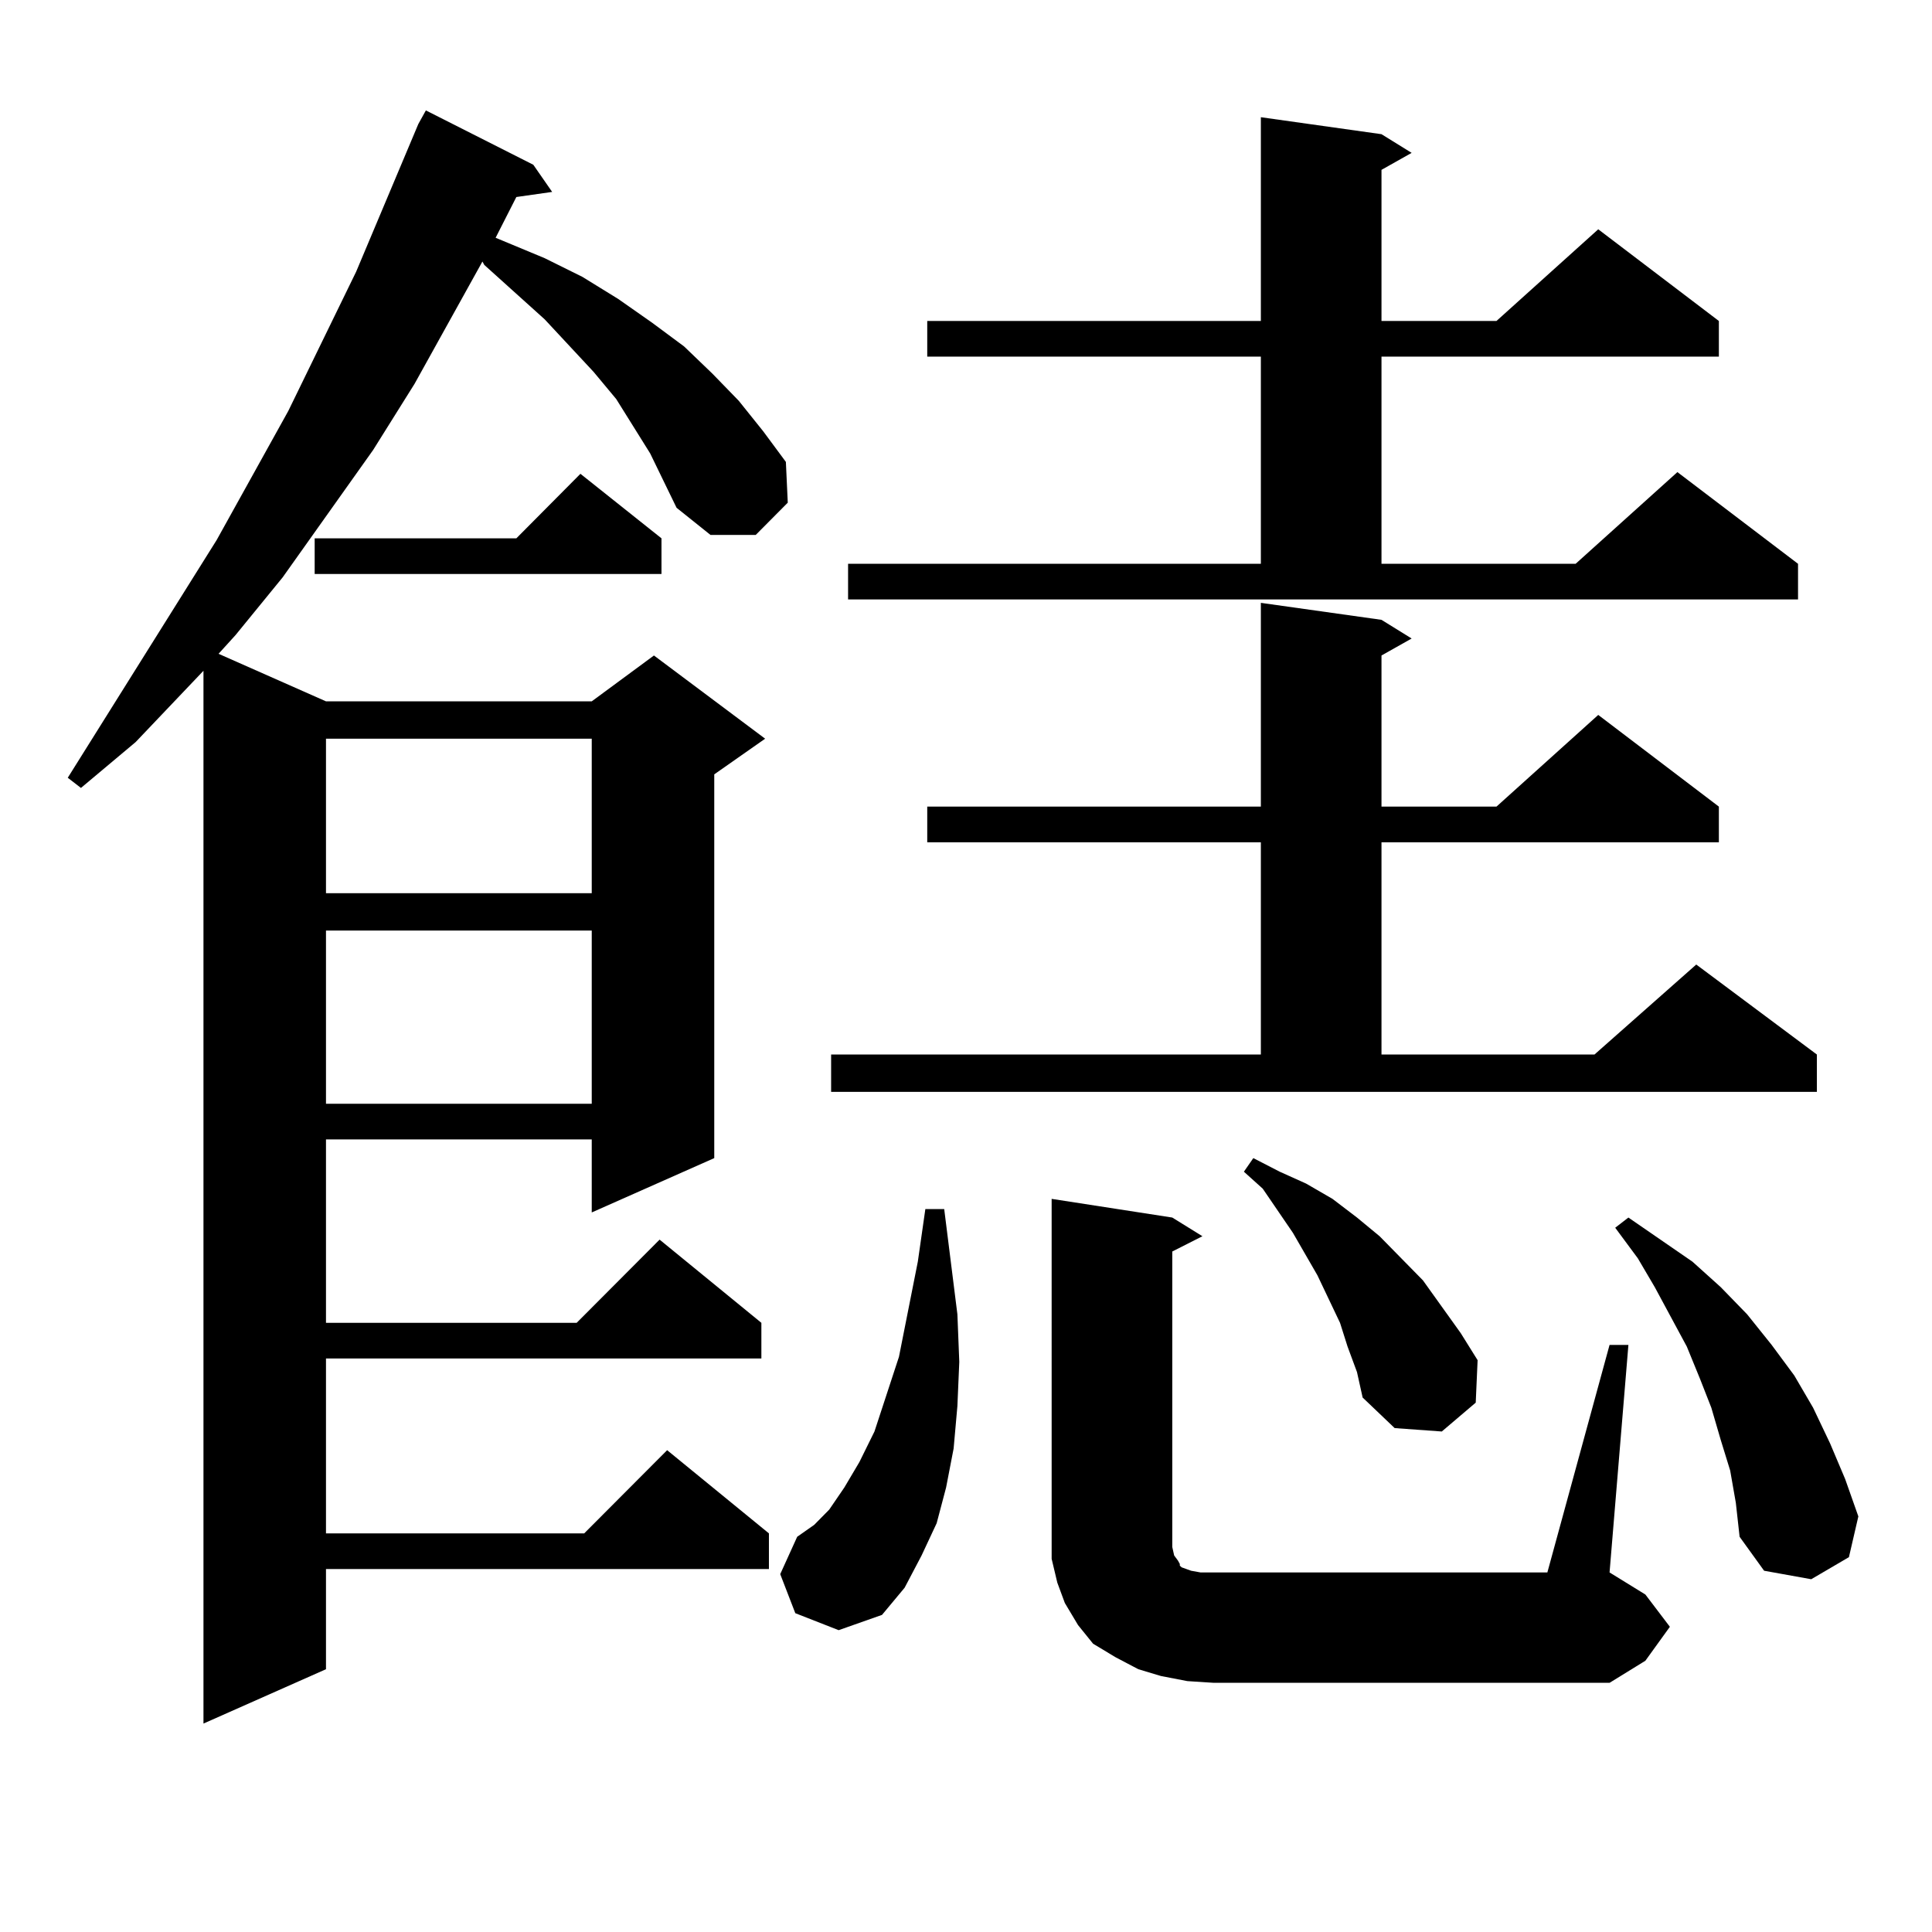 <?xml version="1.0" encoding="utf-8"?>
<!-- Generator: Adobe Illustrator 16.0.0, SVG Export Plug-In . SVG Version: 6.00 Build 0)  -->
<!DOCTYPE svg PUBLIC "-//W3C//DTD SVG 1.1//EN" "http://www.w3.org/Graphics/SVG/1.1/DTD/svg11.dtd">
<svg version="1.1" id="图层_1" xmlns="http://www.w3.org/2000/svg" xmlns:xlink="http://www.w3.org/1999/xlink" x="0px" y="0px"
	 width="1000px" height="1000px" viewBox="0 0 1000 1000" enable-background="new 0 0 1000 1000" xml:space="preserve">
<path d="M336.528,234.691l-8.78-14.063l-8.78-14.063l-11.707-14.063l-25.365-27.246l-31.219-28.125l-0.976-1.758l-35.121,63.281
	l-21.463,34.277l-46.828,65.918l-24.39,29.883l-8.78,9.668l55.608,24.609h137.558l32.194-23.73l57.56,43.066l-26.341,18.457v198.633
	l-63.413,28.125V589.77H168.728v94.922H298.48l42.926-43.066l52.682,43.066v18.457h-225.36v90.527h133.655l42.926-43.066
	l52.682,43.066v18.457H168.728v51.855l-63.413,28.125V347.191l-35.121,36.914l-28.292,23.73l-6.829-5.273l77.071-123.047
	l37.072-66.797l35.121-72.07l32.194-76.465l3.902-7.031l55.608,28.125l9.756,14.063l-18.536,2.637L256.53,123.07l25.365,10.547
	l19.512,9.668l18.536,11.426l17.561,12.305l16.585,12.305l14.634,14.063l13.658,14.063l12.683,15.82l11.707,15.82l0.976,21.094
	l-16.585,16.699h-23.414l-17.561-14.063l-6.829-14.063L336.528,234.691z M342.382,278.637v18.457H162.874v-18.457h104.388
	l33.17-33.398L342.382,278.637z M168.728,382.348v79.98h137.558v-79.98H168.728z M168.728,481.664v89.648h137.558v-89.648H168.728z
	 M411.648,834.984l-7.805-20.215l8.78-19.336l8.78-6.152l7.805-7.91l7.805-11.426l7.805-13.184l7.805-15.82l12.683-38.672
	l9.756-49.219l3.902-27.246h9.756l6.829,54.492l0.976,24.609l-0.976,22.852l-1.951,21.973l-3.902,20.215l-4.878,18.457
	l-7.805,16.699l-8.78,16.699l-11.707,14.063l-22.438,7.91L411.648,834.984z M430.185,545.824h222.434V435.961H479.939v-18.457
	h172.679V312.035l62.438,8.789l15.609,9.668l-15.609,8.789v78.223h59.511l52.682-47.461l62.438,47.461v18.457h-174.63v109.863
	h110.241l52.682-46.582l62.438,46.582v19.336H430.185V545.824z M438.965,291.82h213.653V184.594H479.939v-18.457h172.679V60.668
	l62.438,8.789l15.609,9.668l-15.609,8.789v78.223h59.511l52.682-47.461l62.438,47.461v18.457h-174.63V291.82h100.485l52.682-47.461
	l62.438,47.461v18.457H438.965V291.82z M614.57,870.141l-13.658-2.637l-11.707-3.516l-11.707-6.152l-11.707-7.031l-7.805-9.668
	l-6.829-11.426l-3.902-10.547l-2.927-12.305v-11.426V620.531l62.438,9.668l15.609,9.668l-15.609,7.91v152.93l0.976,4.395
	l1.951,2.637l0.976,1.758v0.879l0.976,0.879l4.878,1.758l4.878,0.879h6.829h172.679l32.194-117.773h9.756l-9.756,117.773
	l18.536,11.426l12.683,16.699l-12.683,17.578l-18.536,11.426H628.229L614.57,870.141z M697.495,696.996l-3.902-12.305
	l-11.707-24.609l-12.683-21.973l-15.609-22.852l-9.756-8.789l4.878-7.031l13.658,7.031l13.658,6.152l13.658,7.91l12.683,9.668
	l11.707,9.668l22.438,22.852l19.512,27.246l8.78,14.063L763.835,726l-17.561,14.941l-24.39-1.758l-16.585-15.82l-2.927-13.184
	L697.495,696.996z M895.539,761.156l-4.878-15.82l-4.878-16.699l-5.854-14.941l-6.829-16.699l-16.585-30.762l-8.78-14.941
	l-11.707-15.82l6.829-5.273l33.17,22.852l14.634,13.184l13.658,14.063l12.683,15.82l11.707,15.82l9.756,16.699l8.78,18.457
	l7.805,18.457l6.829,19.336l-4.878,21.094l-19.512,11.426l-24.39-4.395l-12.683-17.578l-1.951-17.578L895.539,761.156z"/>
</svg>

